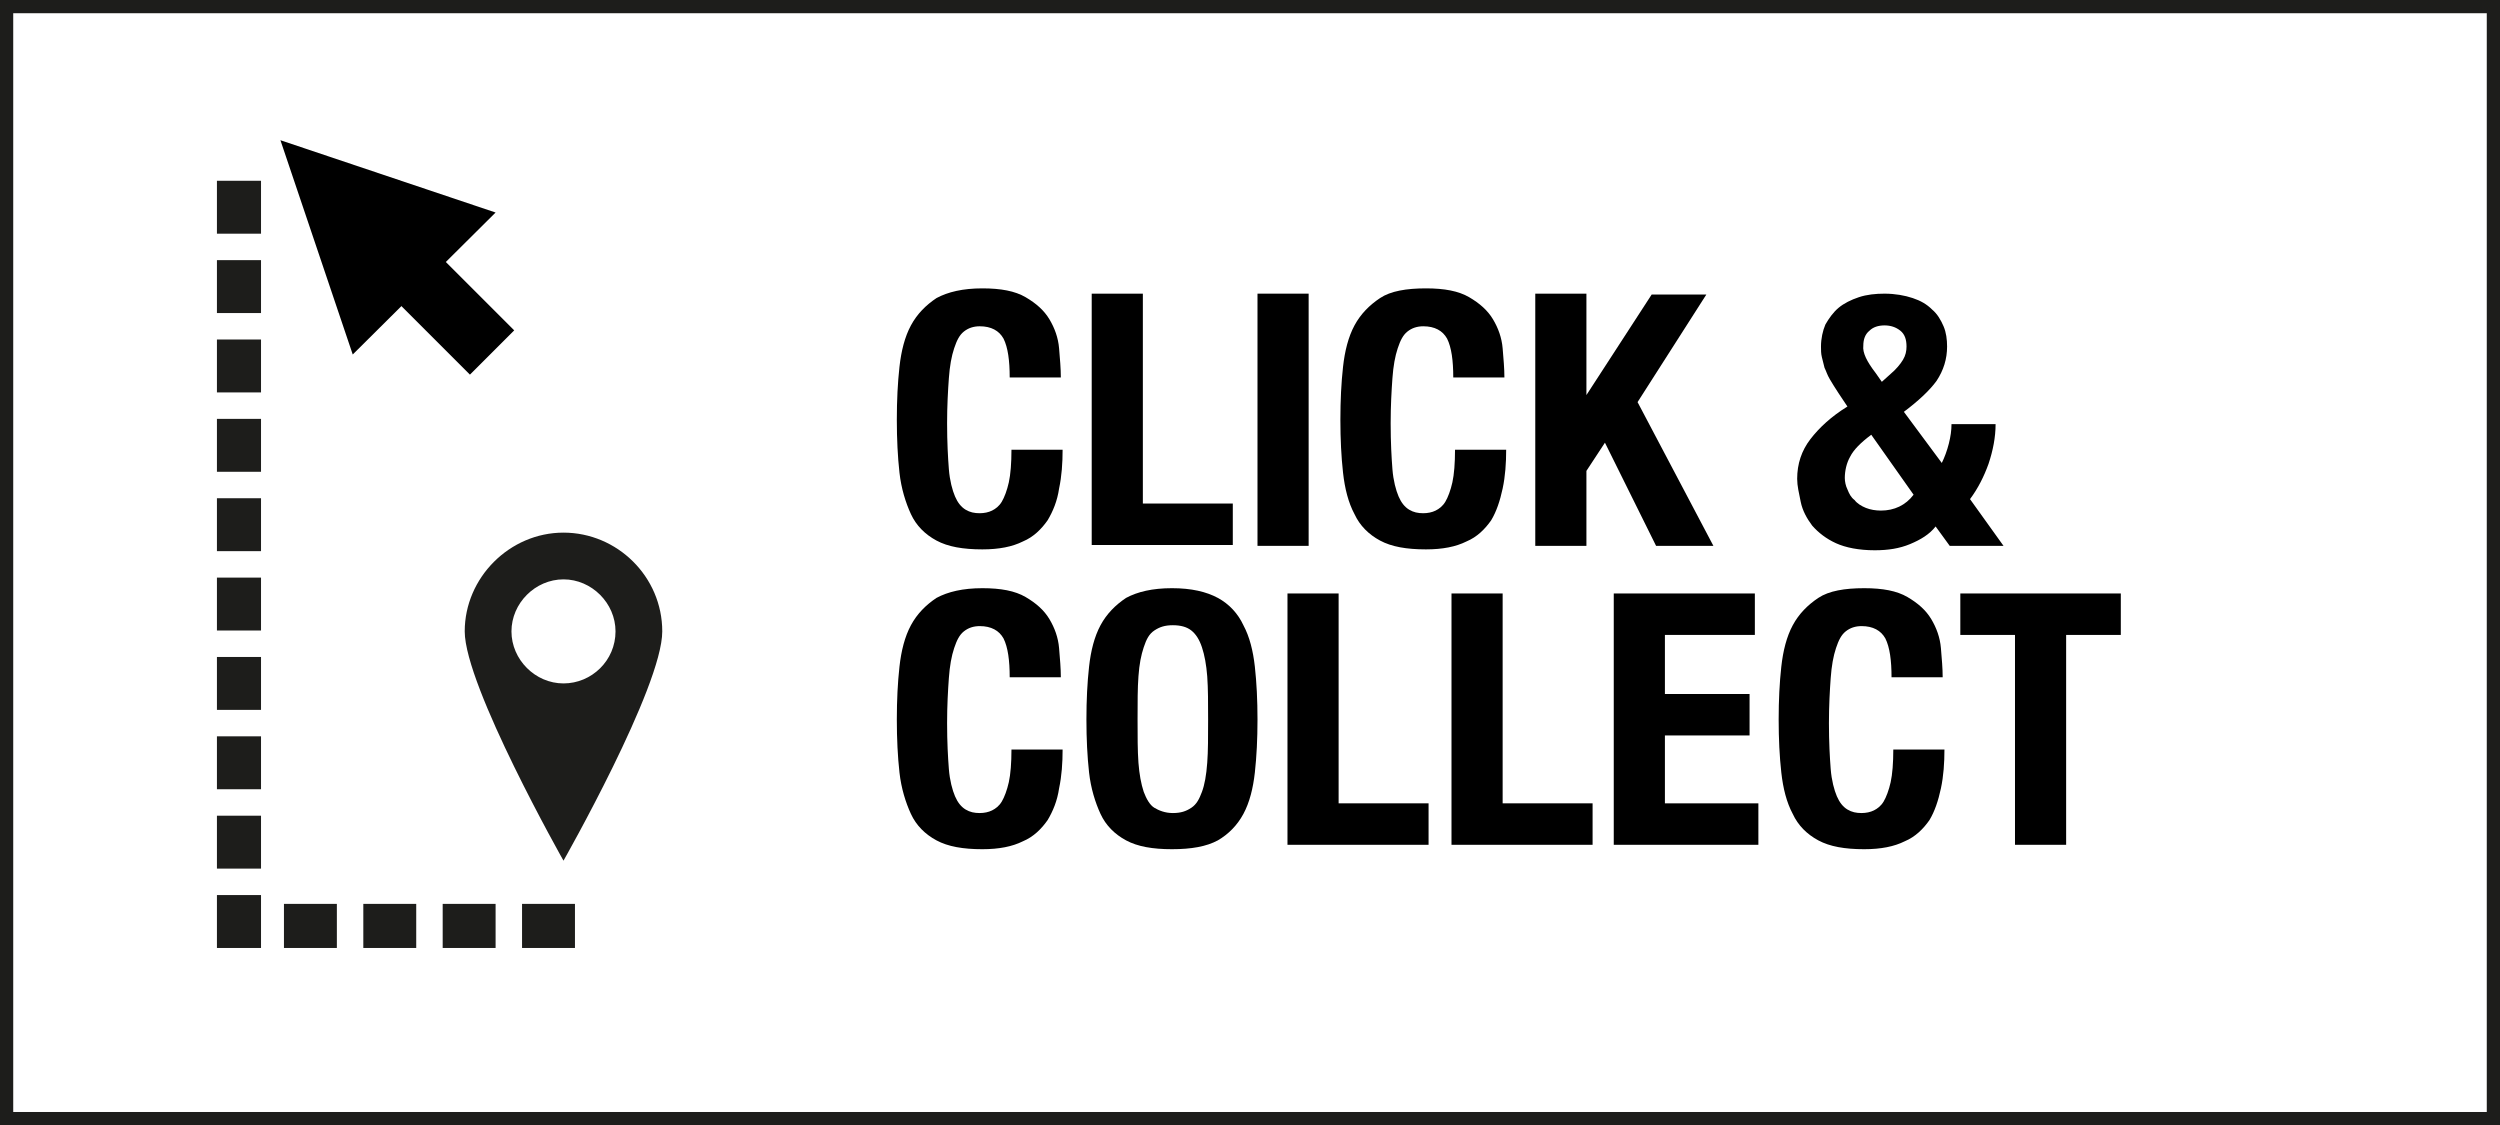 <?xml version="1.0" encoding="utf-8"?>
<!-- Generator: Adobe Illustrator 26.3.1, SVG Export Plug-In . SVG Version: 6.00 Build 0)  -->
<svg version="1.1" id="Layer_1" xmlns="http://www.w3.org/2000/svg" xmlns:xlink="http://www.w3.org/1999/xlink" x="0px" y="0px"
	 viewBox="0 0 283.5 127.6" style="enable-background:new 0 0 283.5 127.6;" xml:space="preserve">
<style type="text/css">
	.st0{fill:none;stroke:#1D1D1B;stroke-width:3;stroke-miterlimit:10;}
	.st1{enable-background:new    ;}
	.st2{clip-path:url(#SVGID_00000052103142362801009350000002692915910855751590_);fill:#1D1D1B;}
	.st3{fill:none;stroke:#1D1D1B;stroke-width:5;stroke-miterlimit:10;stroke-dasharray:6,3;}
</style>
<rect class="st0" width="283.5" height="127.6"/>
<g class="st1">
	<path d="M113.8,38.4c-0.5-0.9-1.4-1.4-2.7-1.4c-0.7,0-1.3,0.2-1.8,0.6c-0.5,0.4-0.8,1-1.1,1.9c-0.3,0.9-0.5,2-0.6,3.4
		s-0.2,3.1-0.2,5.1c0,2.2,0.1,3.9,0.2,5.2s0.4,2.4,0.7,3.1c0.3,0.7,0.7,1.2,1.2,1.5s1,0.4,1.6,0.4c0.5,0,1-0.1,1.4-0.3
		s0.8-0.5,1.1-1c0.3-0.5,0.6-1.3,0.8-2.2c0.2-0.9,0.3-2.2,0.3-3.7h5.8c0,1.5-0.1,3-0.4,4.4c-0.2,1.4-0.7,2.6-1.3,3.6
		c-0.7,1-1.6,1.9-2.8,2.4c-1.2,0.6-2.7,0.9-4.6,0.9c-2.2,0-3.9-0.3-5.2-1c-1.3-0.7-2.3-1.7-2.9-3s-1.1-2.9-1.3-4.7
		c-0.2-1.8-0.3-3.8-0.3-6s0.1-4.2,0.3-6c0.2-1.8,0.6-3.4,1.3-4.7s1.7-2.3,2.9-3.1c1.3-0.7,3-1.1,5.2-1.1c2.1,0,3.7,0.3,4.9,1
		c1.2,0.7,2.1,1.5,2.7,2.5s1,2.1,1.1,3.3s0.2,2.3,0.2,3.3h-5.8C114.5,40.9,114.3,39.4,113.8,38.4z"/>
	<path d="M123.8,33.3h5.8v23.8h10.2v4.7h-16V33.3z"/>
	<path d="M142.6,33.3h5.8v28.6h-5.8V33.3z"/>
	<path d="M164.1,38.4c-0.5-0.9-1.4-1.4-2.7-1.4c-0.7,0-1.3,0.2-1.8,0.6s-0.8,1-1.1,1.9s-0.5,2-0.6,3.4s-0.2,3.1-0.2,5.1
		c0,2.2,0.1,3.9,0.2,5.2c0.1,1.3,0.4,2.4,0.7,3.1s0.7,1.2,1.2,1.5s1,0.4,1.6,0.4c0.5,0,1-0.1,1.4-0.3s0.8-0.5,1.1-1s0.6-1.3,0.8-2.2
		s0.3-2.2,0.3-3.7h5.8c0,1.5-0.1,3-0.4,4.4s-0.7,2.6-1.3,3.6c-0.7,1-1.6,1.9-2.8,2.4c-1.2,0.6-2.7,0.9-4.6,0.9c-2.2,0-3.9-0.3-5.2-1
		s-2.3-1.7-2.9-3c-0.7-1.3-1.1-2.9-1.3-4.7s-0.3-3.8-0.3-6s0.1-4.2,0.3-6s0.6-3.4,1.3-4.7s1.7-2.3,2.9-3.1s3-1.1,5.2-1.1
		c2.1,0,3.7,0.3,4.9,1s2.1,1.5,2.7,2.5c0.6,1,1,2.1,1.1,3.3s0.2,2.3,0.2,3.3h-5.8C164.8,40.9,164.6,39.4,164.1,38.4z"/>
	<path d="M179.9,44.8L179.9,44.8l7.4-11.4h6.2l-7.8,12.2l8.6,16.3h-6.5L182,50.2l-2.1,3.2v8.5h-5.8V33.3h5.8V44.8z"/>
	<path d="M221,50.3c0.2-0.8,0.3-1.5,0.3-2.2h5c0,1.5-0.3,3-0.8,4.5c-0.5,1.4-1.2,2.8-2.1,4l3.8,5.3h-6.1l-1.6-2.2
		c-0.7,0.9-1.7,1.5-2.9,2s-2.5,0.7-4,0.7c-1.8,0-3.3-0.3-4.4-0.8c-1.1-0.5-2-1.2-2.7-2c-0.6-0.8-1.1-1.7-1.3-2.7s-0.4-1.8-0.4-2.6
		c0-1.7,0.5-3.2,1.5-4.5s2.4-2.6,4.2-3.7l-1-1.5c-0.4-0.6-0.7-1.1-1-1.6s-0.4-0.9-0.6-1.3c-0.1-0.4-0.2-0.8-0.3-1.2
		s-0.1-0.8-0.1-1.2c0-0.9,0.2-1.8,0.5-2.5c0.4-0.7,0.9-1.4,1.5-1.9s1.4-0.9,2.3-1.2c0.9-0.3,1.9-0.4,2.9-0.4c1.2,0,2.3,0.2,3.2,0.5
		s1.6,0.7,2.2,1.3c0.6,0.5,1,1.2,1.3,1.9s0.4,1.5,0.4,2.3c0,1.4-0.4,2.7-1.2,3.9c-0.8,1.1-2.1,2.3-3.7,3.5l4.3,5.8
		C220.5,51.9,220.8,51.1,221,50.3z M209.8,51.8c-0.4,0.7-0.6,1.6-0.6,2.4c0,0.4,0.1,0.9,0.3,1.3c0.2,0.5,0.4,0.9,0.8,1.2
		c0.3,0.4,0.8,0.7,1.3,0.9s1.1,0.3,1.7,0.3c1.5,0,2.8-0.6,3.7-1.8l-4.8-6.8C211,50.2,210.2,51,209.8,51.8z M212.7,42.3l0.7,1l1-0.9
		c0.6-0.5,1.1-1.1,1.4-1.6c0.3-0.5,0.4-1,0.4-1.5c0-0.8-0.2-1.4-0.7-1.8s-1.1-0.6-1.8-0.6s-1.3,0.2-1.7,0.6c-0.5,0.4-0.7,1-0.7,1.7
		C211.2,40,211.7,41,212.7,42.3z"/>
	<path d="M113.8,72.4c-0.5-0.9-1.4-1.4-2.7-1.4c-0.7,0-1.3,0.2-1.8,0.6s-0.8,1-1.1,1.9c-0.3,0.9-0.5,2-0.6,3.4s-0.2,3.1-0.2,5.1
		c0,2.2,0.1,3.9,0.2,5.2c0.1,1.3,0.4,2.4,0.7,3.1c0.3,0.7,0.7,1.2,1.2,1.5s1,0.4,1.6,0.4c0.5,0,1-0.1,1.4-0.3c0.4-0.2,0.8-0.5,1.1-1
		c0.3-0.5,0.6-1.3,0.8-2.2c0.2-0.9,0.3-2.2,0.3-3.7h5.8c0,1.5-0.1,3-0.4,4.4c-0.2,1.4-0.7,2.6-1.3,3.6c-0.7,1-1.6,1.9-2.8,2.4
		c-1.2,0.6-2.7,0.9-4.6,0.9c-2.2,0-3.9-0.3-5.2-1c-1.3-0.7-2.3-1.7-2.9-3s-1.1-2.9-1.3-4.7c-0.2-1.8-0.3-3.8-0.3-6s0.1-4.2,0.3-6
		c0.2-1.8,0.6-3.4,1.3-4.7s1.7-2.3,2.9-3.1c1.3-0.7,3-1.1,5.2-1.1c2.1,0,3.7,0.3,4.9,1c1.2,0.7,2.1,1.5,2.7,2.5s1,2.1,1.1,3.3
		c0.1,1.2,0.2,2.3,0.2,3.3h-5.8C114.5,74.9,114.3,73.4,113.8,72.4z"/>
	<path d="M123.5,75.6c0.2-1.8,0.6-3.4,1.3-4.7s1.7-2.3,2.9-3.1c1.3-0.7,3-1.1,5.2-1.1s3.9,0.4,5.2,1.1s2.3,1.8,2.9,3.1
		c0.7,1.3,1.1,2.9,1.3,4.7s0.3,3.8,0.3,6s-0.1,4.2-0.3,6s-0.6,3.4-1.3,4.7c-0.7,1.3-1.7,2.3-2.9,3c-1.3,0.7-3,1-5.2,1
		s-3.9-0.3-5.2-1s-2.3-1.7-2.9-3s-1.1-2.9-1.3-4.7c-0.2-1.8-0.3-3.8-0.3-6C123.2,79.4,123.3,77.4,123.5,75.6z M129.1,86.5
		c0.1,1.3,0.3,2.4,0.6,3.3c0.3,0.8,0.7,1.5,1.2,1.8s1.2,0.6,2.1,0.6c0.9,0,1.5-0.2,2.1-0.6s0.9-1,1.2-1.8s0.5-1.9,0.6-3.3
		c0.1-1.3,0.1-3,0.1-4.9s0-3.5-0.1-4.9c-0.1-1.3-0.3-2.4-0.6-3.3s-0.7-1.5-1.2-1.9s-1.2-0.6-2.1-0.6c-0.9,0-1.5,0.2-2.1,0.6
		s-0.9,1-1.2,1.9s-0.5,1.9-0.6,3.3c-0.1,1.3-0.1,3-0.1,4.9S129,85.1,129.1,86.5z"/>
	<path d="M146,67.3h5.8v23.8H162v4.7h-16V67.3z"/>
	<path d="M164.6,67.3h5.8v23.8h10.2v4.7h-16V67.3z"/>
	<path d="M199,72h-10.2v6.7h9.6v4.7h-9.6v7.7h10.6v4.7H183V67.3h16V72L199,72z"/>
	<path d="M213.8,72.4c-0.5-0.9-1.4-1.4-2.7-1.4c-0.7,0-1.3,0.2-1.8,0.6s-0.8,1-1.1,1.9s-0.5,2-0.6,3.4s-0.2,3.1-0.2,5.1
		c0,2.2,0.1,3.9,0.2,5.2c0.1,1.3,0.4,2.4,0.7,3.1s0.7,1.2,1.2,1.5s1,0.4,1.6,0.4c0.5,0,1-0.1,1.4-0.3c0.4-0.2,0.8-0.5,1.1-1
		s0.6-1.3,0.8-2.2c0.2-0.9,0.3-2.2,0.3-3.7h5.8c0,1.5-0.1,3-0.4,4.4s-0.7,2.6-1.3,3.6c-0.7,1-1.6,1.9-2.8,2.4
		c-1.2,0.6-2.7,0.9-4.6,0.9c-2.2,0-3.9-0.3-5.2-1s-2.3-1.7-2.9-3c-0.7-1.3-1.1-2.9-1.3-4.7c-0.2-1.8-0.3-3.8-0.3-6s0.1-4.2,0.3-6
		s0.6-3.4,1.3-4.7c0.7-1.3,1.7-2.3,2.9-3.1s3-1.1,5.2-1.1c2.1,0,3.7,0.3,4.9,1s2.1,1.5,2.7,2.5c0.6,1,1,2.1,1.1,3.3
		c0.1,1.2,0.2,2.3,0.2,3.3h-5.8C214.5,74.9,214.3,73.4,213.8,72.4z"/>
	<path d="M240.5,72h-6.2v23.8h-5.8V72h-6.2v-4.7h18.2V72z"/>
</g>
<path d="M-512-120.4"/>
<path d="M10,104"/>
<g>
	<g>
		<g>
			<g>
				<defs>
					<rect id="SVGID_1_" x="52.6" y="60.4" width="22.5" height="37.2"/>
				</defs>
				<clipPath id="SVGID_00000183217140810696327530000012244387965373018540_">
					<use xlink:href="#SVGID_1_"  style="overflow:visible;"/>
				</clipPath>
				<path style="clip-path:url(#SVGID_00000183217140810696327530000012244387965373018540_);fill:#1D1D1B;" d="M69.8,71.6
					c0,3.3-2.7,5.9-5.9,5.9c-3.2,0-5.9-2.7-5.9-5.9c0-3.2,2.7-5.9,5.9-5.9C67.1,65.7,69.8,68.4,69.8,71.6 M75.1,71.6
					c0-6.2-5.1-11.2-11.2-11.2s-11.2,5.1-11.2,11.2c0,6.2,11.2,26,11.2,26S75.1,77.9,75.1,71.6"/>
			</g>
		</g>
	</g>
</g>
<g>
	<rect x="44.7" y="21.7" transform="matrix(0.707 -0.707 0.707 0.707 -8.784 43.615)" width="7.1" height="21.4"/>
	<polyline points="40,40.2 31.8,15.9 56.2,24.1 	"/>
</g>
<line class="st3" x1="27.1" y1="20.5" x2="27.1" y2="109.4"/>
<line class="st3" x1="65.2" y1="105" x2="30" y2="105"/>
</svg>
